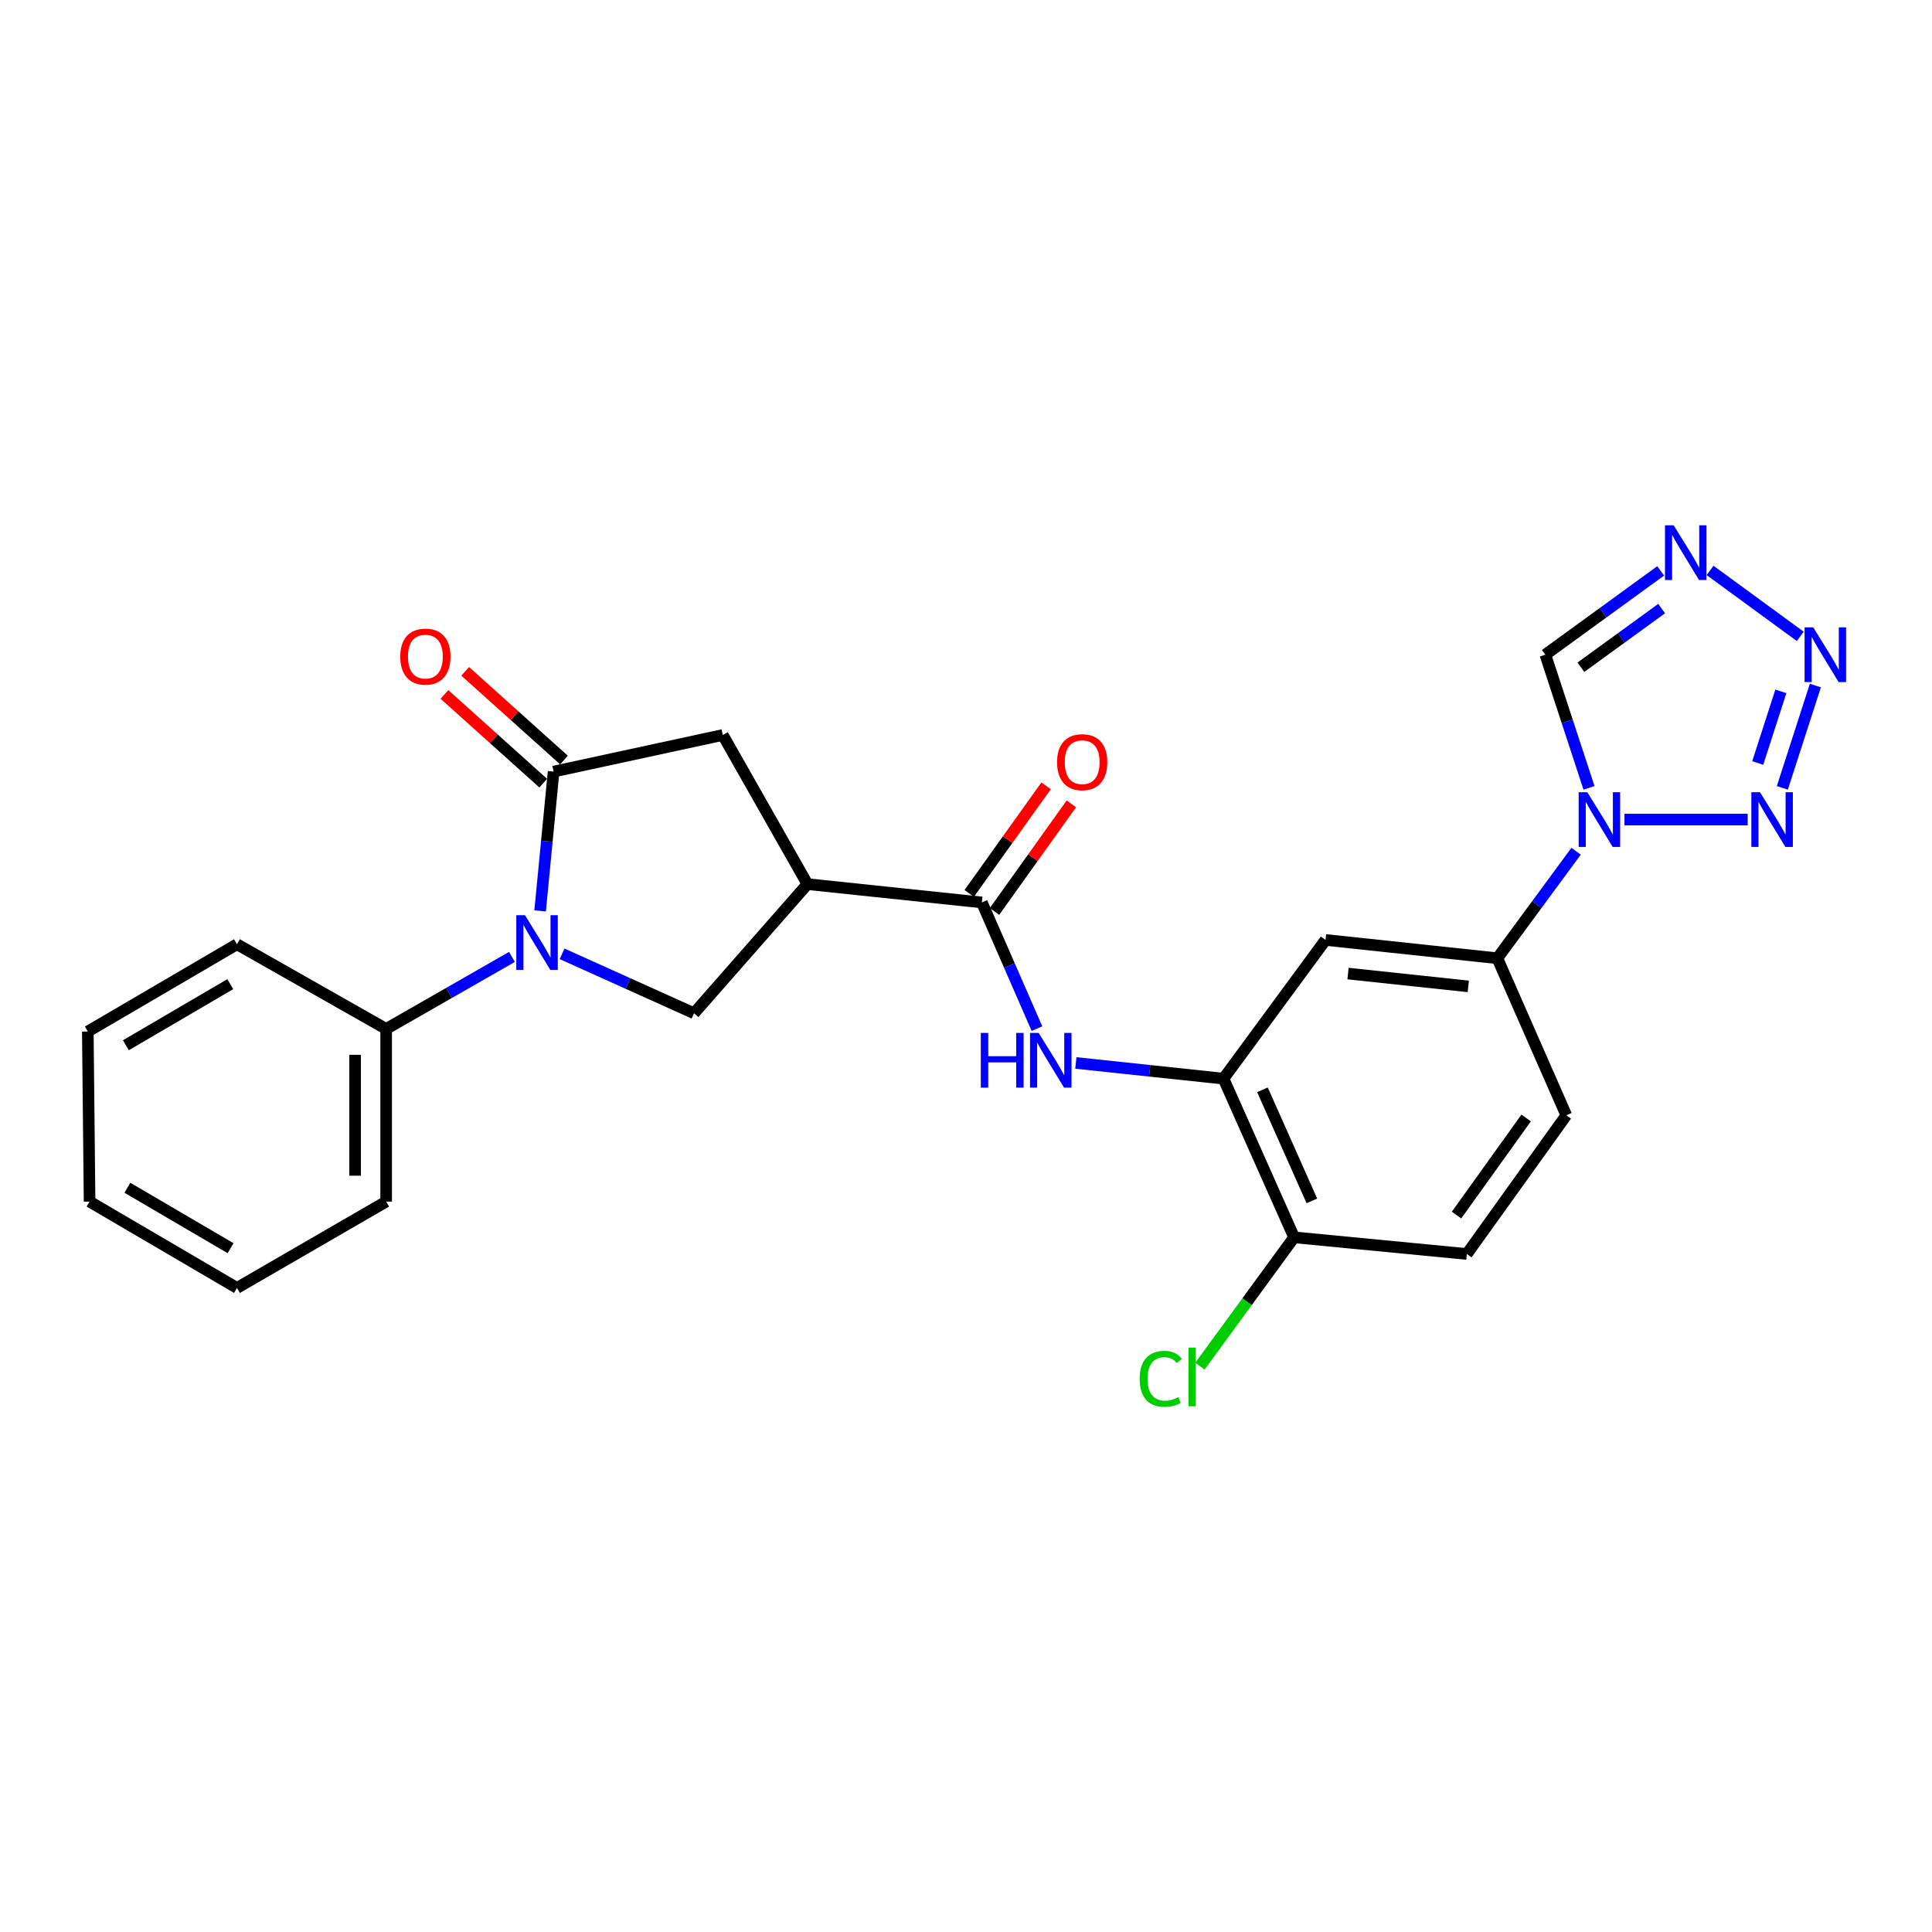 <?xml version='1.0' encoding='iso-8859-1'?>
<svg version='1.1' baseProfile='full'
              xmlns='http://www.w3.org/2000/svg'
                      xmlns:rdkit='http://www.rdkit.org/xml'
                      xmlns:xlink='http://www.w3.org/1999/xlink'
                  xml:space='preserve'
width='1000px' height='1000px' viewBox='0 0 1000 1000'>
<!-- END OF HEADER -->
<rect style='opacity:1.0;fill:#FFFFFF;stroke:none' width='1000' height='1000' x='0' y='0'> </rect>
<path class='bond-1' d='M 279.559,471.479 L 283.052,435.428' style='fill:none;fill-rule:evenodd;stroke:#0000FF;stroke-width:6px;stroke-linecap:butt;stroke-linejoin:miter;stroke-opacity:1' />
<path class='bond-1' d='M 283.052,435.428 L 286.545,399.377' style='fill:none;fill-rule:evenodd;stroke:#000000;stroke-width:6px;stroke-linecap:butt;stroke-linejoin:miter;stroke-opacity:1' />
<path class='bond-7' d='M 290.939,493.702 L 325.081,509.081' style='fill:none;fill-rule:evenodd;stroke:#0000FF;stroke-width:6px;stroke-linecap:butt;stroke-linejoin:miter;stroke-opacity:1' />
<path class='bond-7' d='M 325.081,509.081 L 359.222,524.459' style='fill:none;fill-rule:evenodd;stroke:#000000;stroke-width:6px;stroke-linecap:butt;stroke-linejoin:miter;stroke-opacity:1' />
<path class='bond-14' d='M 264.982,495.297 L 232.428,513.932' style='fill:none;fill-rule:evenodd;stroke:#0000FF;stroke-width:6px;stroke-linecap:butt;stroke-linejoin:miter;stroke-opacity:1' />
<path class='bond-14' d='M 232.428,513.932 L 199.873,532.568' style='fill:none;fill-rule:evenodd;stroke:#000000;stroke-width:6px;stroke-linecap:butt;stroke-linejoin:miter;stroke-opacity:1' />
<path class='bond-0' d='M 815.786,440.592 L 795.404,468.29' style='fill:none;fill-rule:evenodd;stroke:#0000FF;stroke-width:6px;stroke-linecap:butt;stroke-linejoin:miter;stroke-opacity:1' />
<path class='bond-0' d='M 795.404,468.29 L 775.021,495.988' style='fill:none;fill-rule:evenodd;stroke:#000000;stroke-width:6px;stroke-linecap:butt;stroke-linejoin:miter;stroke-opacity:1' />
<path class='bond-2' d='M 840.821,424.204 L 904.59,424.204' style='fill:none;fill-rule:evenodd;stroke:#0000FF;stroke-width:6px;stroke-linecap:butt;stroke-linejoin:miter;stroke-opacity:1' />
<path class='bond-9' d='M 822.467,407.799 L 811.166,373.336' style='fill:none;fill-rule:evenodd;stroke:#0000FF;stroke-width:6px;stroke-linecap:butt;stroke-linejoin:miter;stroke-opacity:1' />
<path class='bond-9' d='M 811.166,373.336 L 799.866,338.872' style='fill:none;fill-rule:evenodd;stroke:#000000;stroke-width:6px;stroke-linecap:butt;stroke-linejoin:miter;stroke-opacity:1' />
<path class='bond-11' d='M 286.545,399.377 L 374.118,380.426' style='fill:none;fill-rule:evenodd;stroke:#000000;stroke-width:6px;stroke-linecap:butt;stroke-linejoin:miter;stroke-opacity:1' />
<path class='bond-16' d='M 291.915,393.396 L 266.344,370.437' style='fill:none;fill-rule:evenodd;stroke:#000000;stroke-width:6px;stroke-linecap:butt;stroke-linejoin:miter;stroke-opacity:1' />
<path class='bond-16' d='M 266.344,370.437 L 240.772,347.477' style='fill:none;fill-rule:evenodd;stroke:#FF0000;stroke-width:6px;stroke-linecap:butt;stroke-linejoin:miter;stroke-opacity:1' />
<path class='bond-16' d='M 281.175,405.358 L 255.604,382.398' style='fill:none;fill-rule:evenodd;stroke:#000000;stroke-width:6px;stroke-linecap:butt;stroke-linejoin:miter;stroke-opacity:1' />
<path class='bond-16' d='M 255.604,382.398 L 230.033,359.438' style='fill:none;fill-rule:evenodd;stroke:#FF0000;stroke-width:6px;stroke-linecap:butt;stroke-linejoin:miter;stroke-opacity:1' />
<path class='bond-4' d='M 922.535,407.802 L 939.628,354.843' style='fill:none;fill-rule:evenodd;stroke:#0000FF;stroke-width:6px;stroke-linecap:butt;stroke-linejoin:miter;stroke-opacity:1' />
<path class='bond-4' d='M 909.801,394.921 L 921.766,357.849' style='fill:none;fill-rule:evenodd;stroke:#0000FF;stroke-width:6px;stroke-linecap:butt;stroke-linejoin:miter;stroke-opacity:1' />
<path class='bond-3' d='M 417.932,457.622 L 359.222,524.459' style='fill:none;fill-rule:evenodd;stroke:#000000;stroke-width:6px;stroke-linecap:butt;stroke-linejoin:miter;stroke-opacity:1' />
<path class='bond-6' d='M 417.932,457.622 L 508.211,467.098' style='fill:none;fill-rule:evenodd;stroke:#000000;stroke-width:6px;stroke-linecap:butt;stroke-linejoin:miter;stroke-opacity:1' />
<path class='bond-26' d='M 417.932,457.622 L 374.118,380.426' style='fill:none;fill-rule:evenodd;stroke:#000000;stroke-width:6px;stroke-linecap:butt;stroke-linejoin:miter;stroke-opacity:1' />
<path class='bond-29' d='M 931.806,329.383 L 885.119,295.243' style='fill:none;fill-rule:evenodd;stroke:#0000FF;stroke-width:6px;stroke-linecap:butt;stroke-linejoin:miter;stroke-opacity:1' />
<path class='bond-5' d='M 859.557,295.487 L 829.712,317.179' style='fill:none;fill-rule:evenodd;stroke:#0000FF;stroke-width:6px;stroke-linecap:butt;stroke-linejoin:miter;stroke-opacity:1' />
<path class='bond-5' d='M 829.712,317.179 L 799.866,338.872' style='fill:none;fill-rule:evenodd;stroke:#000000;stroke-width:6px;stroke-linecap:butt;stroke-linejoin:miter;stroke-opacity:1' />
<path class='bond-5' d='M 860.055,314.998 L 839.163,330.183' style='fill:none;fill-rule:evenodd;stroke:#0000FF;stroke-width:6px;stroke-linecap:butt;stroke-linejoin:miter;stroke-opacity:1' />
<path class='bond-5' d='M 839.163,330.183 L 818.271,345.368' style='fill:none;fill-rule:evenodd;stroke:#000000;stroke-width:6px;stroke-linecap:butt;stroke-linejoin:miter;stroke-opacity:1' />
<path class='bond-8' d='M 508.211,467.098 L 522.468,499.756' style='fill:none;fill-rule:evenodd;stroke:#000000;stroke-width:6px;stroke-linecap:butt;stroke-linejoin:miter;stroke-opacity:1' />
<path class='bond-8' d='M 522.468,499.756 L 536.725,532.415' style='fill:none;fill-rule:evenodd;stroke:#0000FF;stroke-width:6px;stroke-linecap:butt;stroke-linejoin:miter;stroke-opacity:1' />
<path class='bond-17' d='M 514.751,471.77 L 534.642,443.928' style='fill:none;fill-rule:evenodd;stroke:#000000;stroke-width:6px;stroke-linecap:butt;stroke-linejoin:miter;stroke-opacity:1' />
<path class='bond-17' d='M 534.642,443.928 L 554.533,416.086' style='fill:none;fill-rule:evenodd;stroke:#FF0000;stroke-width:6px;stroke-linecap:butt;stroke-linejoin:miter;stroke-opacity:1' />
<path class='bond-17' d='M 501.671,462.425 L 521.562,434.583' style='fill:none;fill-rule:evenodd;stroke:#000000;stroke-width:6px;stroke-linecap:butt;stroke-linejoin:miter;stroke-opacity:1' />
<path class='bond-17' d='M 521.562,434.583 L 541.453,406.741' style='fill:none;fill-rule:evenodd;stroke:#FF0000;stroke-width:6px;stroke-linecap:butt;stroke-linejoin:miter;stroke-opacity:1' />
<path class='bond-10' d='M 556.867,550.184 L 595.071,554.245' style='fill:none;fill-rule:evenodd;stroke:#0000FF;stroke-width:6px;stroke-linecap:butt;stroke-linejoin:miter;stroke-opacity:1' />
<path class='bond-10' d='M 595.071,554.245 L 633.275,558.306' style='fill:none;fill-rule:evenodd;stroke:#000000;stroke-width:6px;stroke-linecap:butt;stroke-linejoin:miter;stroke-opacity:1' />
<path class='bond-13' d='M 633.275,558.306 L 686.099,486.513' style='fill:none;fill-rule:evenodd;stroke:#000000;stroke-width:6px;stroke-linecap:butt;stroke-linejoin:miter;stroke-opacity:1' />
<path class='bond-15' d='M 633.275,558.306 L 669.828,640.44' style='fill:none;fill-rule:evenodd;stroke:#000000;stroke-width:6px;stroke-linecap:butt;stroke-linejoin:miter;stroke-opacity:1' />
<path class='bond-15' d='M 653.444,564.09 L 679.031,621.584' style='fill:none;fill-rule:evenodd;stroke:#000000;stroke-width:6px;stroke-linecap:butt;stroke-linejoin:miter;stroke-opacity:1' />
<path class='bond-12' d='M 775.021,495.988 L 686.099,486.513' style='fill:none;fill-rule:evenodd;stroke:#000000;stroke-width:6px;stroke-linecap:butt;stroke-linejoin:miter;stroke-opacity:1' />
<path class='bond-12' d='M 759.98,510.551 L 697.734,503.919' style='fill:none;fill-rule:evenodd;stroke:#000000;stroke-width:6px;stroke-linecap:butt;stroke-linejoin:miter;stroke-opacity:1' />
<path class='bond-28' d='M 775.021,495.988 L 810.717,577.265' style='fill:none;fill-rule:evenodd;stroke:#000000;stroke-width:6px;stroke-linecap:butt;stroke-linejoin:miter;stroke-opacity:1' />
<path class='bond-21' d='M 199.873,532.568 L 199.873,621.945' style='fill:none;fill-rule:evenodd;stroke:#000000;stroke-width:6px;stroke-linecap:butt;stroke-linejoin:miter;stroke-opacity:1' />
<path class='bond-21' d='M 183.798,545.974 L 183.798,608.539' style='fill:none;fill-rule:evenodd;stroke:#000000;stroke-width:6px;stroke-linecap:butt;stroke-linejoin:miter;stroke-opacity:1' />
<path class='bond-22' d='M 199.873,532.568 L 122.66,488.745' style='fill:none;fill-rule:evenodd;stroke:#000000;stroke-width:6px;stroke-linecap:butt;stroke-linejoin:miter;stroke-opacity:1' />
<path class='bond-19' d='M 669.828,640.44 L 759.241,649.058' style='fill:none;fill-rule:evenodd;stroke:#000000;stroke-width:6px;stroke-linecap:butt;stroke-linejoin:miter;stroke-opacity:1' />
<path class='bond-20' d='M 669.828,640.44 L 645.455,673.78' style='fill:none;fill-rule:evenodd;stroke:#000000;stroke-width:6px;stroke-linecap:butt;stroke-linejoin:miter;stroke-opacity:1' />
<path class='bond-20' d='M 645.455,673.78 L 621.081,707.12' style='fill:none;fill-rule:evenodd;stroke:#00CC00;stroke-width:6px;stroke-linecap:butt;stroke-linejoin:miter;stroke-opacity:1' />
<path class='bond-18' d='M 810.717,577.265 L 759.241,649.058' style='fill:none;fill-rule:evenodd;stroke:#000000;stroke-width:6px;stroke-linecap:butt;stroke-linejoin:miter;stroke-opacity:1' />
<path class='bond-18' d='M 789.932,578.667 L 753.898,628.923' style='fill:none;fill-rule:evenodd;stroke:#000000;stroke-width:6px;stroke-linecap:butt;stroke-linejoin:miter;stroke-opacity:1' />
<path class='bond-23' d='M 199.873,621.945 L 122.66,666.634' style='fill:none;fill-rule:evenodd;stroke:#000000;stroke-width:6px;stroke-linecap:butt;stroke-linejoin:miter;stroke-opacity:1' />
<path class='bond-24' d='M 122.66,488.745 L 45.455,533.916' style='fill:none;fill-rule:evenodd;stroke:#000000;stroke-width:6px;stroke-linecap:butt;stroke-linejoin:miter;stroke-opacity:1' />
<path class='bond-24' d='M 119.197,509.396 L 65.153,541.015' style='fill:none;fill-rule:evenodd;stroke:#000000;stroke-width:6px;stroke-linecap:butt;stroke-linejoin:miter;stroke-opacity:1' />
<path class='bond-27' d='M 122.66,666.634 L 46.365,621.945' style='fill:none;fill-rule:evenodd;stroke:#000000;stroke-width:6px;stroke-linecap:butt;stroke-linejoin:miter;stroke-opacity:1' />
<path class='bond-27' d='M 119.34,646.06 L 65.934,614.778' style='fill:none;fill-rule:evenodd;stroke:#000000;stroke-width:6px;stroke-linecap:butt;stroke-linejoin:miter;stroke-opacity:1' />
<path class='bond-25' d='M 45.455,533.916 L 46.365,621.945' style='fill:none;fill-rule:evenodd;stroke:#000000;stroke-width:6px;stroke-linecap:butt;stroke-linejoin:miter;stroke-opacity:1' />
<path  class='atom-0' d='M 271.711 473.701
L 280.991 488.701
Q 281.911 490.181, 283.391 492.861
Q 284.871 495.541, 284.951 495.701
L 284.951 473.701
L 288.711 473.701
L 288.711 502.021
L 284.831 502.021
L 274.871 485.621
Q 273.711 483.701, 272.471 481.501
Q 271.271 479.301, 270.911 478.621
L 270.911 502.021
L 267.231 502.021
L 267.231 473.701
L 271.711 473.701
' fill='#0000FF'/>
<path  class='atom-1' d='M 821.586 410.044
L 830.866 425.044
Q 831.786 426.524, 833.266 429.204
Q 834.746 431.884, 834.826 432.044
L 834.826 410.044
L 838.586 410.044
L 838.586 438.364
L 834.706 438.364
L 824.746 421.964
Q 823.586 420.044, 822.346 417.844
Q 821.146 415.644, 820.786 414.964
L 820.786 438.364
L 817.106 438.364
L 817.106 410.044
L 821.586 410.044
' fill='#0000FF'/>
<path  class='atom-3' d='M 910.981 410.044
L 920.261 425.044
Q 921.181 426.524, 922.661 429.204
Q 924.141 431.884, 924.221 432.044
L 924.221 410.044
L 927.981 410.044
L 927.981 438.364
L 924.101 438.364
L 914.141 421.964
Q 912.981 420.044, 911.741 417.844
Q 910.541 415.644, 910.181 414.964
L 910.181 438.364
L 906.501 438.364
L 906.501 410.044
L 910.981 410.044
' fill='#0000FF'/>
<path  class='atom-5' d='M 938.523 324.712
L 947.803 339.712
Q 948.723 341.192, 950.203 343.872
Q 951.683 346.552, 951.763 346.712
L 951.763 324.712
L 955.523 324.712
L 955.523 353.032
L 951.643 353.032
L 941.683 336.632
Q 940.523 334.712, 939.283 332.512
Q 938.083 330.312, 937.723 329.632
L 937.723 353.032
L 934.043 353.032
L 934.043 324.712
L 938.523 324.712
' fill='#0000FF'/>
<path  class='atom-6' d='M 866.283 271.888
L 875.563 286.888
Q 876.483 288.368, 877.963 291.048
Q 879.443 293.728, 879.523 293.888
L 879.523 271.888
L 883.283 271.888
L 883.283 300.208
L 879.403 300.208
L 869.443 283.808
Q 868.283 281.888, 867.043 279.688
Q 865.843 277.488, 865.483 276.808
L 865.483 300.208
L 861.803 300.208
L 861.803 271.888
L 866.283 271.888
' fill='#0000FF'/>
<path  class='atom-9' d='M 507.66 534.644
L 511.5 534.644
L 511.5 546.684
L 525.98 546.684
L 525.98 534.644
L 529.82 534.644
L 529.82 562.964
L 525.98 562.964
L 525.98 549.884
L 511.5 549.884
L 511.5 562.964
L 507.66 562.964
L 507.66 534.644
' fill='#0000FF'/>
<path  class='atom-9' d='M 537.62 534.644
L 546.9 549.644
Q 547.82 551.124, 549.3 553.804
Q 550.78 556.484, 550.86 556.644
L 550.86 534.644
L 554.62 534.644
L 554.62 562.964
L 550.74 562.964
L 540.78 546.564
Q 539.62 544.644, 538.38 542.444
Q 537.18 540.244, 536.82 539.564
L 536.82 562.964
L 533.14 562.964
L 533.14 534.644
L 537.62 534.644
' fill='#0000FF'/>
<path  class='atom-17' d='M 207.173 339.863
Q 207.173 333.063, 210.533 329.263
Q 213.893 325.463, 220.173 325.463
Q 226.453 325.463, 229.813 329.263
Q 233.173 333.063, 233.173 339.863
Q 233.173 346.743, 229.773 350.663
Q 226.373 354.543, 220.173 354.543
Q 213.933 354.543, 210.533 350.663
Q 207.173 346.783, 207.173 339.863
M 220.173 351.343
Q 224.493 351.343, 226.813 348.463
Q 229.173 345.543, 229.173 339.863
Q 229.173 334.303, 226.813 331.503
Q 224.493 328.663, 220.173 328.663
Q 215.853 328.663, 213.493 331.463
Q 211.173 334.263, 211.173 339.863
Q 211.173 345.583, 213.493 348.463
Q 215.853 351.343, 220.173 351.343
' fill='#FF0000'/>
<path  class='atom-18' d='M 547.133 394.5
Q 547.133 387.7, 550.493 383.9
Q 553.853 380.1, 560.133 380.1
Q 566.413 380.1, 569.773 383.9
Q 573.133 387.7, 573.133 394.5
Q 573.133 401.38, 569.733 405.3
Q 566.333 409.18, 560.133 409.18
Q 553.893 409.18, 550.493 405.3
Q 547.133 401.42, 547.133 394.5
M 560.133 405.98
Q 564.453 405.98, 566.773 403.1
Q 569.133 400.18, 569.133 394.5
Q 569.133 388.94, 566.773 386.14
Q 564.453 383.3, 560.133 383.3
Q 555.813 383.3, 553.453 386.1
Q 551.133 388.9, 551.133 394.5
Q 551.133 400.22, 553.453 403.1
Q 555.813 405.98, 560.133 405.98
' fill='#FF0000'/>
<path  class='atom-21' d='M 589.883 713.678
Q 589.883 706.638, 593.163 702.958
Q 596.483 699.238, 602.763 699.238
Q 608.603 699.238, 611.723 703.358
L 609.083 705.518
Q 606.803 702.518, 602.763 702.518
Q 598.483 702.518, 596.203 705.398
Q 593.963 708.238, 593.963 713.678
Q 593.963 719.278, 596.283 722.158
Q 598.643 725.038, 603.203 725.038
Q 606.323 725.038, 609.963 723.158
L 611.083 726.158
Q 609.603 727.118, 607.363 727.678
Q 605.123 728.238, 602.643 728.238
Q 596.483 728.238, 593.163 724.478
Q 589.883 720.718, 589.883 713.678
' fill='#00CC00'/>
<path  class='atom-21' d='M 615.163 697.518
L 618.843 697.518
L 618.843 727.878
L 615.163 727.878
L 615.163 697.518
' fill='#00CC00'/>
</svg>
